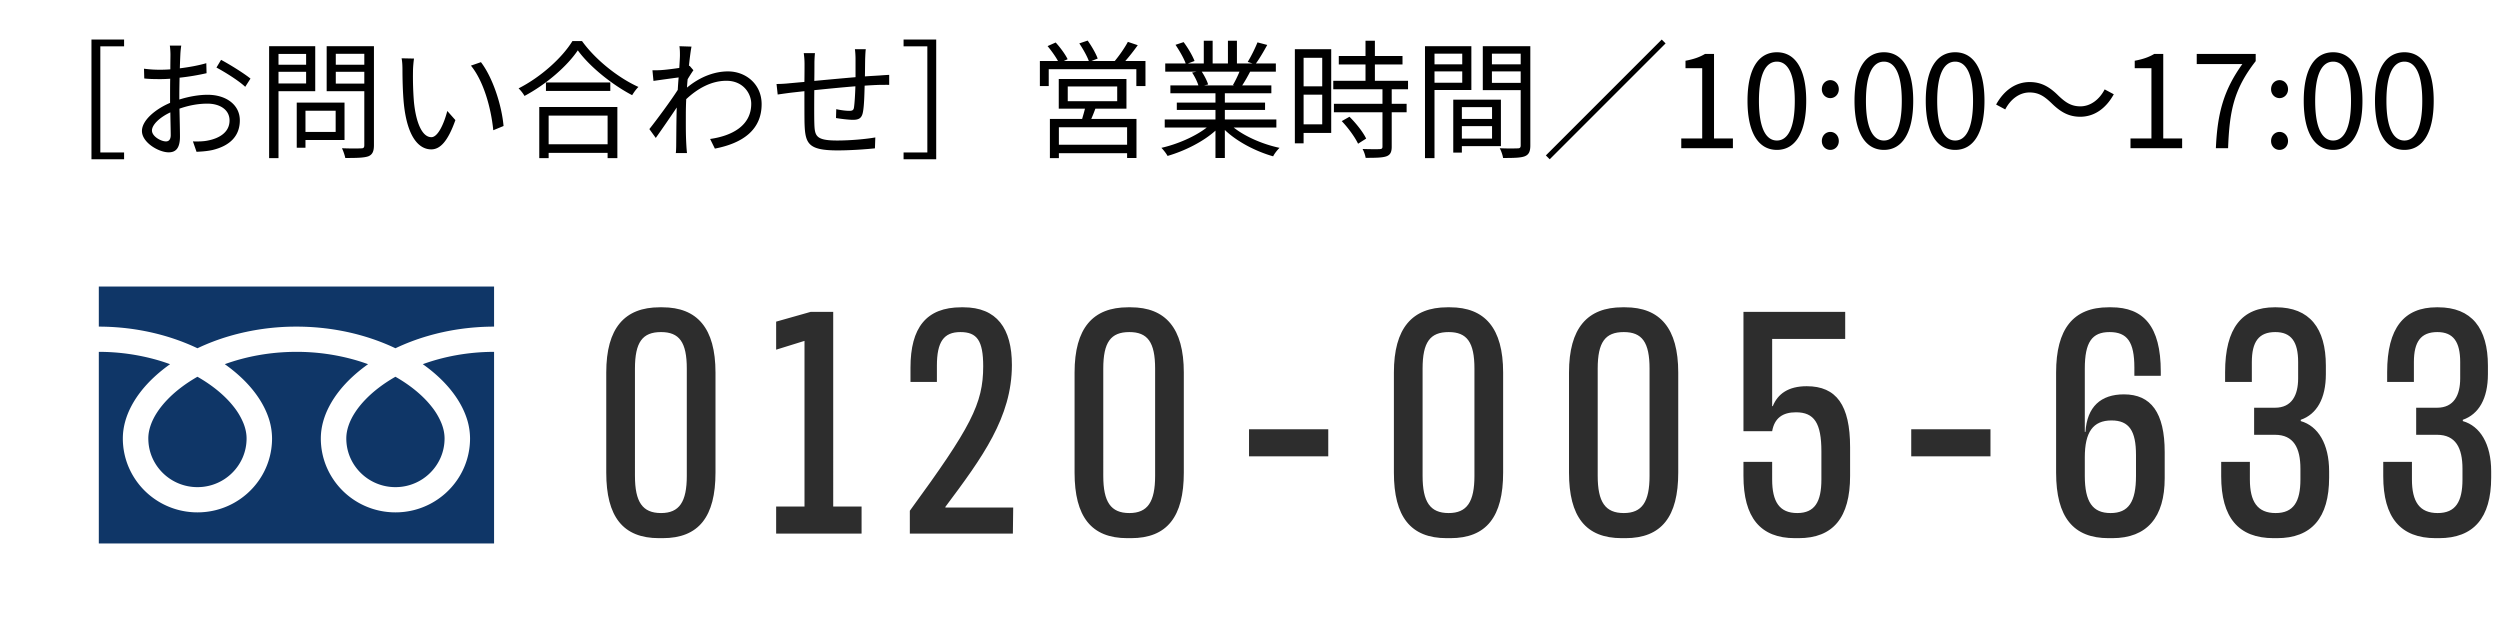 <svg width="253" height="64" fill="none" xmlns="http://www.w3.org/2000/svg"><path d="M66.699 54.462h.363c3.663 0 5.346-2.178 5.346-6.633V37.698c0-4.488-1.848-6.6-5.379-6.6h-.264c-3.564 0-5.412 2.112-5.412 6.6v10.131c0 4.455 1.683 6.633 5.346 6.633zm.198-2.541c-1.881 0-2.64-1.122-2.64-3.762V37.302c0-2.673.759-3.696 2.64-3.696 1.848 0 2.607 1.023 2.607 3.696v10.857c0 2.64-.759 3.762-2.607 3.762zm17.424-.66V31.56h-2.277l-3.498.99v2.838l2.87-.891v16.764h-2.87V54h8.646v-2.739H84.32zM92.075 54h10.428l.033-2.64h-6.864v-.066c3.729-4.983 6.732-9.075 6.732-14.355 0-3.696-1.518-5.841-4.917-5.841h-.198c-3.564 0-5.148 2.079-5.148 6.105v1.452h2.673v-1.65c0-2.409.693-3.399 2.376-3.399 1.683 0 2.31.858 2.31 3.465 0 3.795-1.254 6.171-7.425 14.619V54zm22.018.462h.363c3.663 0 5.346-2.178 5.346-6.633V37.698c0-4.488-1.848-6.6-5.379-6.6h-.264c-3.564 0-5.412 2.112-5.412 6.6v10.131c0 4.455 1.683 6.633 5.346 6.633zm.198-2.541c-1.881 0-2.64-1.122-2.64-3.762V37.302c0-2.673.759-3.696 2.64-3.696 1.848 0 2.607 1.023 2.607 3.696v10.857c0 2.64-.759 3.762-2.607 3.762zm12.11-5.742h8.019V43.44h-8.019v2.739zm20.007 8.283h.363c3.663 0 5.346-2.178 5.346-6.633V37.698c0-4.488-1.848-6.6-5.379-6.6h-.264c-3.564 0-5.412 2.112-5.412 6.6v10.131c0 4.455 1.683 6.633 5.346 6.633zm.198-2.541c-1.881 0-2.64-1.122-2.64-3.762V37.302c0-2.673.759-3.696 2.64-3.696 1.848 0 2.607 1.023 2.607 3.696v10.857c0 2.64-.759 3.762-2.607 3.762zm17.523 2.541h.363c3.663 0 5.346-2.178 5.346-6.633V37.698c0-4.488-1.848-6.6-5.379-6.6h-.264c-3.564 0-5.412 2.112-5.412 6.6v10.131c0 4.455 1.683 6.633 5.346 6.633zm.198-2.541c-1.881 0-2.64-1.122-2.64-3.762V37.302c0-2.673.759-3.696 2.64-3.696 1.848 0 2.607 1.023 2.607 3.696v10.857c0 2.64-.759 3.762-2.607 3.762zm17.325 2.541h.363c3.498 0 5.214-2.079 5.214-6.303v-2.904c0-4.257-1.386-6.171-4.389-6.171-1.881 0-2.937.792-3.432 2.013h-.066v-6.798h7.392V31.56h-10.296v12.078h2.904c.231-1.32 1.056-1.914 2.409-1.914 1.848 0 2.574 1.089 2.574 3.96v2.838c0 2.244-.66 3.399-2.442 3.399-1.815 0-2.541-1.155-2.541-3.399V46.74h-2.904v1.419c0 4.224 1.716 6.303 5.214 6.303zm11.765-8.283h8.019V43.44h-8.019v2.739zm19.974 8.283h.363c3.531 0 5.313-2.112 5.313-6.072v-2.64c0-3.993-1.386-5.841-4.125-5.841-2.343 0-3.729 1.254-3.894 3.795h-.066v-6.402c0-2.673.726-3.696 2.508-3.696s2.508.99 2.508 3.597v.825h2.673v-.429c0-4.587-1.749-6.501-5.016-6.501h-.264c-3.597 0-5.313 2.211-5.313 6.6v10.131c0 4.521 1.749 6.633 5.313 6.633zm.198-2.541c-1.815 0-2.607-1.122-2.607-3.762v-1.881c0-2.541.825-3.729 2.706-3.729 1.782 0 2.475 1.056 2.475 3.498v2.112c0 2.64-.759 3.762-2.574 3.762zm16.508 2.541h.33c3.498 0 5.28-2.046 5.28-6.138v-.627c0-2.772-1.122-4.587-2.871-5.082v-.132c1.617-.561 2.541-2.145 2.541-4.62v-.858c0-3.795-1.65-5.907-5.049-5.907h-.132c-3.3 0-5.016 2.079-5.016 6.567v.99h2.706v-2.013c0-2.046.693-3.036 2.376-3.036 1.617 0 2.31.99 2.31 3.036v1.65c0 1.683-.627 2.97-2.343 2.97h-2.112v2.739h2.112c1.881 0 2.574 1.32 2.574 3.432v1.089c0 2.244-.693 3.399-2.508 3.399-1.848 0-2.607-1.155-2.607-3.399V46.74h-2.904v1.452c0 4.191 1.749 6.27 5.313 6.27zm16.4 0h.33c3.498 0 5.28-2.046 5.28-6.138v-.627c0-2.772-1.122-4.587-2.871-5.082v-.132c1.617-.561 2.541-2.145 2.541-4.62v-.858c0-3.795-1.65-5.907-5.049-5.907h-.132c-3.3 0-5.016 2.079-5.016 6.567v.99h2.706v-2.013c0-2.046.693-3.036 2.376-3.036 1.617 0 2.31.99 2.31 3.036v1.65c0 1.683-.627 2.97-2.343 2.97h-2.112v2.739h2.112c1.881 0 2.574 1.32 2.574 3.432v1.089c0 2.244-.693 3.399-2.508 3.399-1.848 0-2.607-1.155-2.607-3.399V46.74h-2.904v1.452c0 4.191 1.749 6.27 5.313 6.27z" fill="#2D2D2D"/><path d="M10 29v4.054c3.149.005 6.076.604 8.604 1.593.474.185.933.384 1.378.596a21.925 21.925 0 013.256-1.236A24.152 24.152 0 0130 33.054c3.163 0 6.103.6 8.64 1.593.474.185.934.384 1.378.596a21.941 21.941 0 013.257-1.236c2.061-.602 4.33-.95 6.725-.953V29H10zm25.046 15.372c0 1.024.312 1.965.848 2.753a4.981 4.981 0 004.124 2.173 4.977 4.977 0 004.582-3.01c.251-.588.39-1.232.39-1.916 0-.488-.102-1.006-.319-1.548a6.81 6.81 0 00-.99-1.671c-.843-1.075-2.096-2.134-3.663-3.026-1.201.685-2.22 1.465-3.009 2.28-.84.863-1.416 1.76-1.712 2.596-.17.479-.251.935-.251 1.37z" fill="#0F3667"/><path d="M44.885 38.635c1.043 1.076 1.835 2.258 2.286 3.518a6.62 6.62 0 01.398 2.219 7.4 7.4 0 01-1.29 4.182 7.557 7.557 0 01-6.26 3.298c-1.56 0-3.02-.472-4.224-1.279a7.518 7.518 0 01-2.733-3.29 7.397 7.397 0 01-.594-2.911c0-1.13.318-2.242.866-3.28.548-1.04 1.324-2.016 2.28-2.911a15.666 15.666 0 011.635-1.325c-.395-.143-.8-.278-1.216-.4A21.579 21.579 0 0030 35.607c-2.647 0-5.114.472-7.25 1.248.78.552 1.484 1.149 2.099 1.78 1.042 1.076 1.834 2.258 2.285 3.518a6.62 6.62 0 01.398 2.219c0 1.544-.476 2.99-1.29 4.182a7.56 7.56 0 01-6.26 3.298c-1.56 0-3.02-.472-4.223-1.279a7.517 7.517 0 01-2.734-3.29 7.397 7.397 0 01-.594-2.911c0-1.13.319-2.242.865-3.28.549-1.04 1.325-2.016 2.282-2.911a15.61 15.61 0 011.634-1.325c-.395-.143-.8-.278-1.216-.4A21.585 21.585 0 0010 35.607V55h40V35.607c-2.633.004-5.087.475-7.213 1.248.78.552 1.484 1.149 2.098 1.78z" fill="#0F3667"/><path d="M15.01 44.372c0 1.024.311 1.965.848 2.753a4.981 4.981 0 004.124 2.173 4.977 4.977 0 004.582-3.01c.25-.588.39-1.232.39-1.916 0-.488-.103-1.006-.32-1.548a6.835 6.835 0 00-.989-1.671c-.843-1.075-2.097-2.134-3.664-3.026-1.201.685-2.22 1.465-3.008 2.28-.84.863-1.416 1.76-1.712 2.596-.17.479-.252.935-.252 1.37z" fill="#0F3667"/><path d="M12.558 4.002H9.256v12.116h3.302v-.689h-2.405V4.691h2.405v-.689zm5.785.611h-1.157c.039.221.065.663.065.923 0 .234-.013.806-.013 1.482-.364.026-.702.039-1.001.039-.481 0-.949-.013-1.664-.104l.026.988c.442.052.923.065 1.664.065.273 0 .598-.013.962-.039-.013.572-.013 1.183-.013 1.703v.741c-1.495.637-2.847 1.768-2.847 2.847 0 1.157 1.69 2.158 2.704 2.158.702 0 1.144-.39 1.144-1.599 0-.559-.026-1.716-.052-2.821.936-.325 1.859-.507 2.834-.507 1.235 0 2.236.598 2.236 1.703 0 1.196-1.04 1.807-2.184 2.028-.481.104-1.04.104-1.521.091l.364 1.053c.455-.026 1.027-.052 1.612-.182 1.781-.429 2.769-1.43 2.769-3.003 0-1.56-1.365-2.587-3.263-2.587-.858 0-1.872.169-2.86.481v-.455c0-.52.013-1.144.026-1.755a23.865 23.865 0 002.73-.455l-.026-1.014c-.741.221-1.729.403-2.678.52.013-.585.039-1.092.052-1.404a8.34 8.34 0 01.091-.897zm4.03 1.443l-.468.78c.832.442 2.275 1.339 2.912 1.95l.533-.832c-.637-.52-2.054-1.404-2.977-1.898zm-6.994 7.15c0-.585.793-1.339 1.859-1.833.013.949.039 1.833.039 2.301 0 .429-.182.637-.481.637-.507 0-1.417-.507-1.417-1.105zm15.6-7.748V6.55h-2.795V5.458h2.795zm-2.795 2.99V7.265h2.795v1.183h-2.795zm3.718.78v-4.55h-4.667v11.323h.949V9.228h3.718zm2.067 1.976v2.145h-3.055v-2.145h3.055zm.897 2.964v-3.783H30.03v4.563h.884v-.78h3.952zm-.884-5.707V7.265h2.886v1.196h-2.886zm2.886-3.016V6.55h-2.886V5.445h2.886zm.975-.767h-4.784v4.55h3.809v5.46c0 .247-.078.325-.312.325-.26.013-1.105.026-1.95-.013.13.26.286.715.338.988 1.131 0 1.872-.013 2.327-.169.416-.169.572-.494.572-1.131V4.678zm4.056 1.248L40.638 5.9c.078.312.091.858.091 1.157 0 .754.026 2.34.143 3.471.351 3.367 1.534 4.589 2.769 4.589.871 0 1.664-.754 2.444-2.964l-.819-.923c-.338 1.3-.949 2.652-1.612 2.652-.923 0-1.56-1.443-1.768-3.614a32.777 32.777 0 01-.091-3.081c0-.338.052-.949.104-1.261zm6.773.364l-1.014.351c1.248 1.521 2.028 4.186 2.262 6.539l1.04-.429c-.195-2.197-1.131-4.953-2.288-6.461zm12.818 5.408v2.899h-5.967v-2.899h5.967zm-6.916 4.303h.949v-.533h5.967v.533h.988v-5.174h-7.904v5.174zm.676-7.657v.858h6.513v-.858H55.25zm2.678-4.186c-1.014 1.664-3.185 3.64-5.447 4.784.221.208.481.546.598.767 2.223-1.183 4.329-3.029 5.395-4.615 1.209 1.664 3.484 3.484 5.499 4.537.169-.273.403-.611.637-.832-2.041-.923-4.329-2.73-5.707-4.641h-.975zM68.809 5.64c0 .143-.026.624-.065 1.235-.676.104-1.443.195-1.872.221-.312.013-.559.026-.845.013l.104 1.079c.819-.117 1.95-.273 2.548-.351-.039.416-.065.845-.091 1.261-.65 1.027-2.145 3.055-2.873 3.965l.65.897c.624-.884 1.482-2.119 2.119-3.081 0 .208-.013.39-.013.52-.026 1.417-.026 2.08-.039 3.328 0 .208-.013.585-.039.767h1.131a16.29 16.29 0 01-.065-.793c-.065-1.157-.052-1.95-.052-3.133 0-.468.013-.988.039-1.534 1.183-1.105 2.561-1.859 4.069-1.859 1.716 0 2.509 1.313 2.509 2.314.013 2.236-1.963 3.263-4.16 3.575l.481.975c2.834-.546 4.745-1.911 4.732-4.524-.013-2.015-1.612-3.289-3.406-3.289-1.235 0-2.717.455-4.147 1.638.013-.286.039-.572.065-.845.195-.325.416-.676.585-.91l-.39-.455c-.026.013-.039.013-.065.026.091-.91.195-1.638.26-1.963l-1.222-.039c.052.325.052.676.052.962zm18.811-.663h-1.105c.039.221.065.689.065.975v1.859c-1.391.117-2.899.26-4.173.377.013-.689.013-1.326.013-1.755 0-.403.026-.754.052-1.053h-1.131c.052.403.078.702.078 1.105 0 .221 0 .936-.013 1.807-.624.052-1.144.104-1.469.13-.468.052-.949.078-1.352.078l.117 1.066c.351-.052.91-.13 1.313-.182.338-.039.819-.091 1.391-.156 0 1.3 0 2.678.013 3.237.065 2.067.351 2.756 3.354 2.756 1.313 0 2.899-.117 3.77-.208l.039-1.105c-.845.156-2.457.312-3.861.312-2.249 0-2.275-.494-2.314-1.898-.013-.507-.013-1.859 0-3.198 1.3-.13 2.821-.286 4.16-.39-.026.819-.078 1.703-.143 2.132-.039.299-.182.351-.494.351-.299 0-.858-.065-1.3-.169l-.026.897c.351.065 1.248.182 1.716.182.598 0 .884-.169 1.001-.741.13-.611.156-1.768.182-2.717a43.289 43.289 0 011.456-.078c.325 0 .819-.013 1.027 0V7.577c-.312.013-.676.039-1.014.065-.429.026-.923.052-1.443.091.013-.572.013-1.222.026-1.82.013-.273.026-.715.065-.936zm3.822-.286h2.405v10.738h-2.405v.689h3.302V4.002h-3.302v.689zm22.62 9.958h-6.903v-1.768h6.903v1.768zm-6.006-5.902h5.005v1.495h-5.005V8.747zm5.941 2.249V7.993h-6.851v3.003h2.652c-.078.338-.195.715-.286 1.04h-3.263v3.965h.91v-.494h6.903v.481h.949v-3.952h-4.576c.143-.325.286-.676.416-1.04h3.146zm-.117-4.823c.416-.468.871-1.053 1.261-1.599l-1.001-.338c-.299.572-.858 1.378-1.326 1.937h-2.366l.637-.247c-.169-.494-.624-1.274-1.014-1.82l-.845.286c.364.546.78 1.274.962 1.781h-2.535l.39-.182c-.221-.468-.741-1.183-1.209-1.69l-.819.364c.377.455.806 1.053 1.053 1.508h-1.833v2.535h.897V7.005h8.866v1.703h.923V6.173h-2.041zm11.557 1.079c-.182.442-.442.975-.663 1.352l.13.039h-3.055l.416-.091c-.104-.351-.377-.897-.65-1.3h3.822zm3.731 5.655v-.819h-5.213v-.962h4.069v-.741h-4.069v-.949h4.706v-.793h-2.951c.26-.39.546-.897.806-1.391h2.6V6.42h-2.015c.364-.494.78-1.209 1.144-1.872l-.988-.26c-.234.585-.65 1.43-.988 1.976l.481.156h-1.573V4.119h-.91V6.42h-1.547V4.119h-.897V6.42h-1.599l.663-.247c-.195-.52-.663-1.326-1.105-1.911l-.819.273c.39.585.845 1.365 1.027 1.885h-2.067v.832h3.172l-.455.091c.26.39.52.91.637 1.3h-2.834v.793h4.563v.949h-3.913v.741h3.913v.962h-5.135v.819h4.251c-1.17.91-2.977 1.69-4.589 2.054.208.208.494.572.624.819 1.703-.494 3.601-1.43 4.849-2.561v2.769h.949v-2.834c1.248 1.196 3.146 2.171 4.888 2.665.13-.273.429-.65.65-.858-1.664-.351-3.458-1.118-4.641-2.054h4.316zm4.641-7.059v2.886h-1.885V5.848h1.885zm-1.885 6.734V9.579h1.885v3.003h-1.885zm2.795-7.605h-3.679v9.529h.884v-1.053h2.795V4.977zm1.066 7.28c.663.689 1.352 1.651 1.651 2.288l.819-.52c-.299-.637-1.027-1.56-1.69-2.21l-.78.442zm6.708-3.224v-.858h-3.354V6.524h2.795v-.858h-2.795V4.119h-.949v1.547h-2.704v.858h2.704v1.651h-3.263v.858h4.979v1.469h-4.914v.858h4.914v3.471c0 .195-.065.247-.286.26-.208.013-.923.013-1.729-.013.143.247.273.637.312.897 1.053 0 1.703-.013 2.106-.156.39-.143.533-.429.533-.975V11.36h1.508v-.858h-1.508V9.033h1.651zm5.486-3.601v1.079h-2.808V5.432h2.808zm-2.808 2.938V7.226h2.808V8.37h-2.808zm3.731.741V4.678h-4.693v11.323h.962v-6.89h3.731zm2.093 1.729v1.196h-3.055V10.84h3.055zm-3.055 3.185v-1.261h3.055v1.261h-3.055zm3.952.767v-4.706h-4.823v5.356h.871v-.65h3.952zm-.91-6.409V7.226h2.912v1.157h-2.912zm2.912-2.951v1.079h-2.912V5.432h2.912zm.975-.754h-4.81v4.446h3.835v5.577c0 .234-.078.312-.299.312a21.79 21.79 0 01-1.82-.013c.143.26.299.715.338.988 1.079 0 1.768-.013 2.184-.169.429-.169.572-.494.572-1.105V4.678zm13.689-.286l-.39-.39-11.726 11.726.39.39 11.726-11.726zM170.144 15h5.226v-.988h-1.911V5.458h-.91c-.52.312-1.131.533-1.976.689v.754h1.69v7.111h-2.119V15zm9.681.169c1.807 0 2.964-1.651 2.964-4.966 0-3.302-1.157-4.914-2.964-4.914-1.82 0-2.977 1.599-2.977 4.914 0 3.315 1.157 4.966 2.977 4.966zm0-.949c-1.092 0-1.82-1.209-1.82-4.017 0-2.782.728-3.965 1.82-3.965 1.079 0 1.807 1.183 1.807 3.965 0 2.808-.728 4.017-1.807 4.017zm5.404-4.29c.468 0 .858-.377.858-.897 0-.546-.39-.923-.858-.923-.468 0-.858.377-.858.923 0 .52.39.897.858.897zm0 5.239c.468 0 .858-.364.858-.897 0-.546-.39-.923-.858-.923-.468 0-.858.377-.858.923 0 .533.39.897.858.897zm5.425 0c1.807 0 2.964-1.651 2.964-4.966 0-3.302-1.157-4.914-2.964-4.914-1.82 0-2.977 1.599-2.977 4.914 0 3.315 1.157 4.966 2.977 4.966zm0-.949c-1.092 0-1.82-1.209-1.82-4.017 0-2.782.728-3.965 1.82-3.965 1.079 0 1.807 1.183 1.807 3.965 0 2.808-.728 4.017-1.807 4.017zm7.211.949c1.807 0 2.964-1.651 2.964-4.966 0-3.302-1.157-4.914-2.964-4.914-1.82 0-2.977 1.599-2.977 4.914 0 3.315 1.157 4.966 2.977 4.966zm0-.949c-1.092 0-1.82-1.209-1.82-4.017 0-2.782.728-3.965 1.82-3.965 1.079 0 1.807 1.183 1.807 3.965 0 2.808-.728 4.017-1.807 4.017zm9.733-3.796c.91.897 1.742 1.391 2.925 1.391 1.378 0 2.574-.793 3.393-2.275l-.923-.494c-.533 1.027-1.43 1.716-2.457 1.716-.936 0-1.508-.403-2.21-1.066-.91-.91-1.742-1.391-2.925-1.391-1.378 0-2.574.793-3.393 2.275l.923.494c.533-1.027 1.43-1.716 2.457-1.716.949 0 1.508.403 2.21 1.066zM215.606 15h5.226v-.988h-1.911V5.458h-.91c-.52.312-1.131.533-1.976.689v.754h1.69v7.111h-2.119V15zm8.641 0h1.235c.143-3.731.559-5.954 2.795-8.814v-.728h-5.967v1.027h4.615c-1.859 2.6-2.522 4.901-2.678 8.515zm6.444-5.07c.468 0 .858-.377.858-.897 0-.546-.39-.923-.858-.923-.468 0-.858.377-.858.923 0 .52.39.897.858.897zm0 5.239c.468 0 .858-.364.858-.897 0-.546-.39-.923-.858-.923-.468 0-.858.377-.858.923 0 .533.39.897.858.897zm5.425 0c1.807 0 2.964-1.651 2.964-4.966 0-3.302-1.157-4.914-2.964-4.914-1.82 0-2.977 1.599-2.977 4.914 0 3.315 1.157 4.966 2.977 4.966zm0-.949c-1.092 0-1.82-1.209-1.82-4.017 0-2.782.728-3.965 1.82-3.965 1.079 0 1.807 1.183 1.807 3.965 0 2.808-.728 4.017-1.807 4.017zm7.211.949c1.807 0 2.964-1.651 2.964-4.966 0-3.302-1.157-4.914-2.964-4.914-1.82 0-2.977 1.599-2.977 4.914 0 3.315 1.157 4.966 2.977 4.966zm0-.949c-1.092 0-1.82-1.209-1.82-4.017 0-2.782.728-3.965 1.82-3.965 1.079 0 1.807 1.183 1.807 3.965 0 2.808-.728 4.017-1.807 4.017z" fill="#000"/></svg>